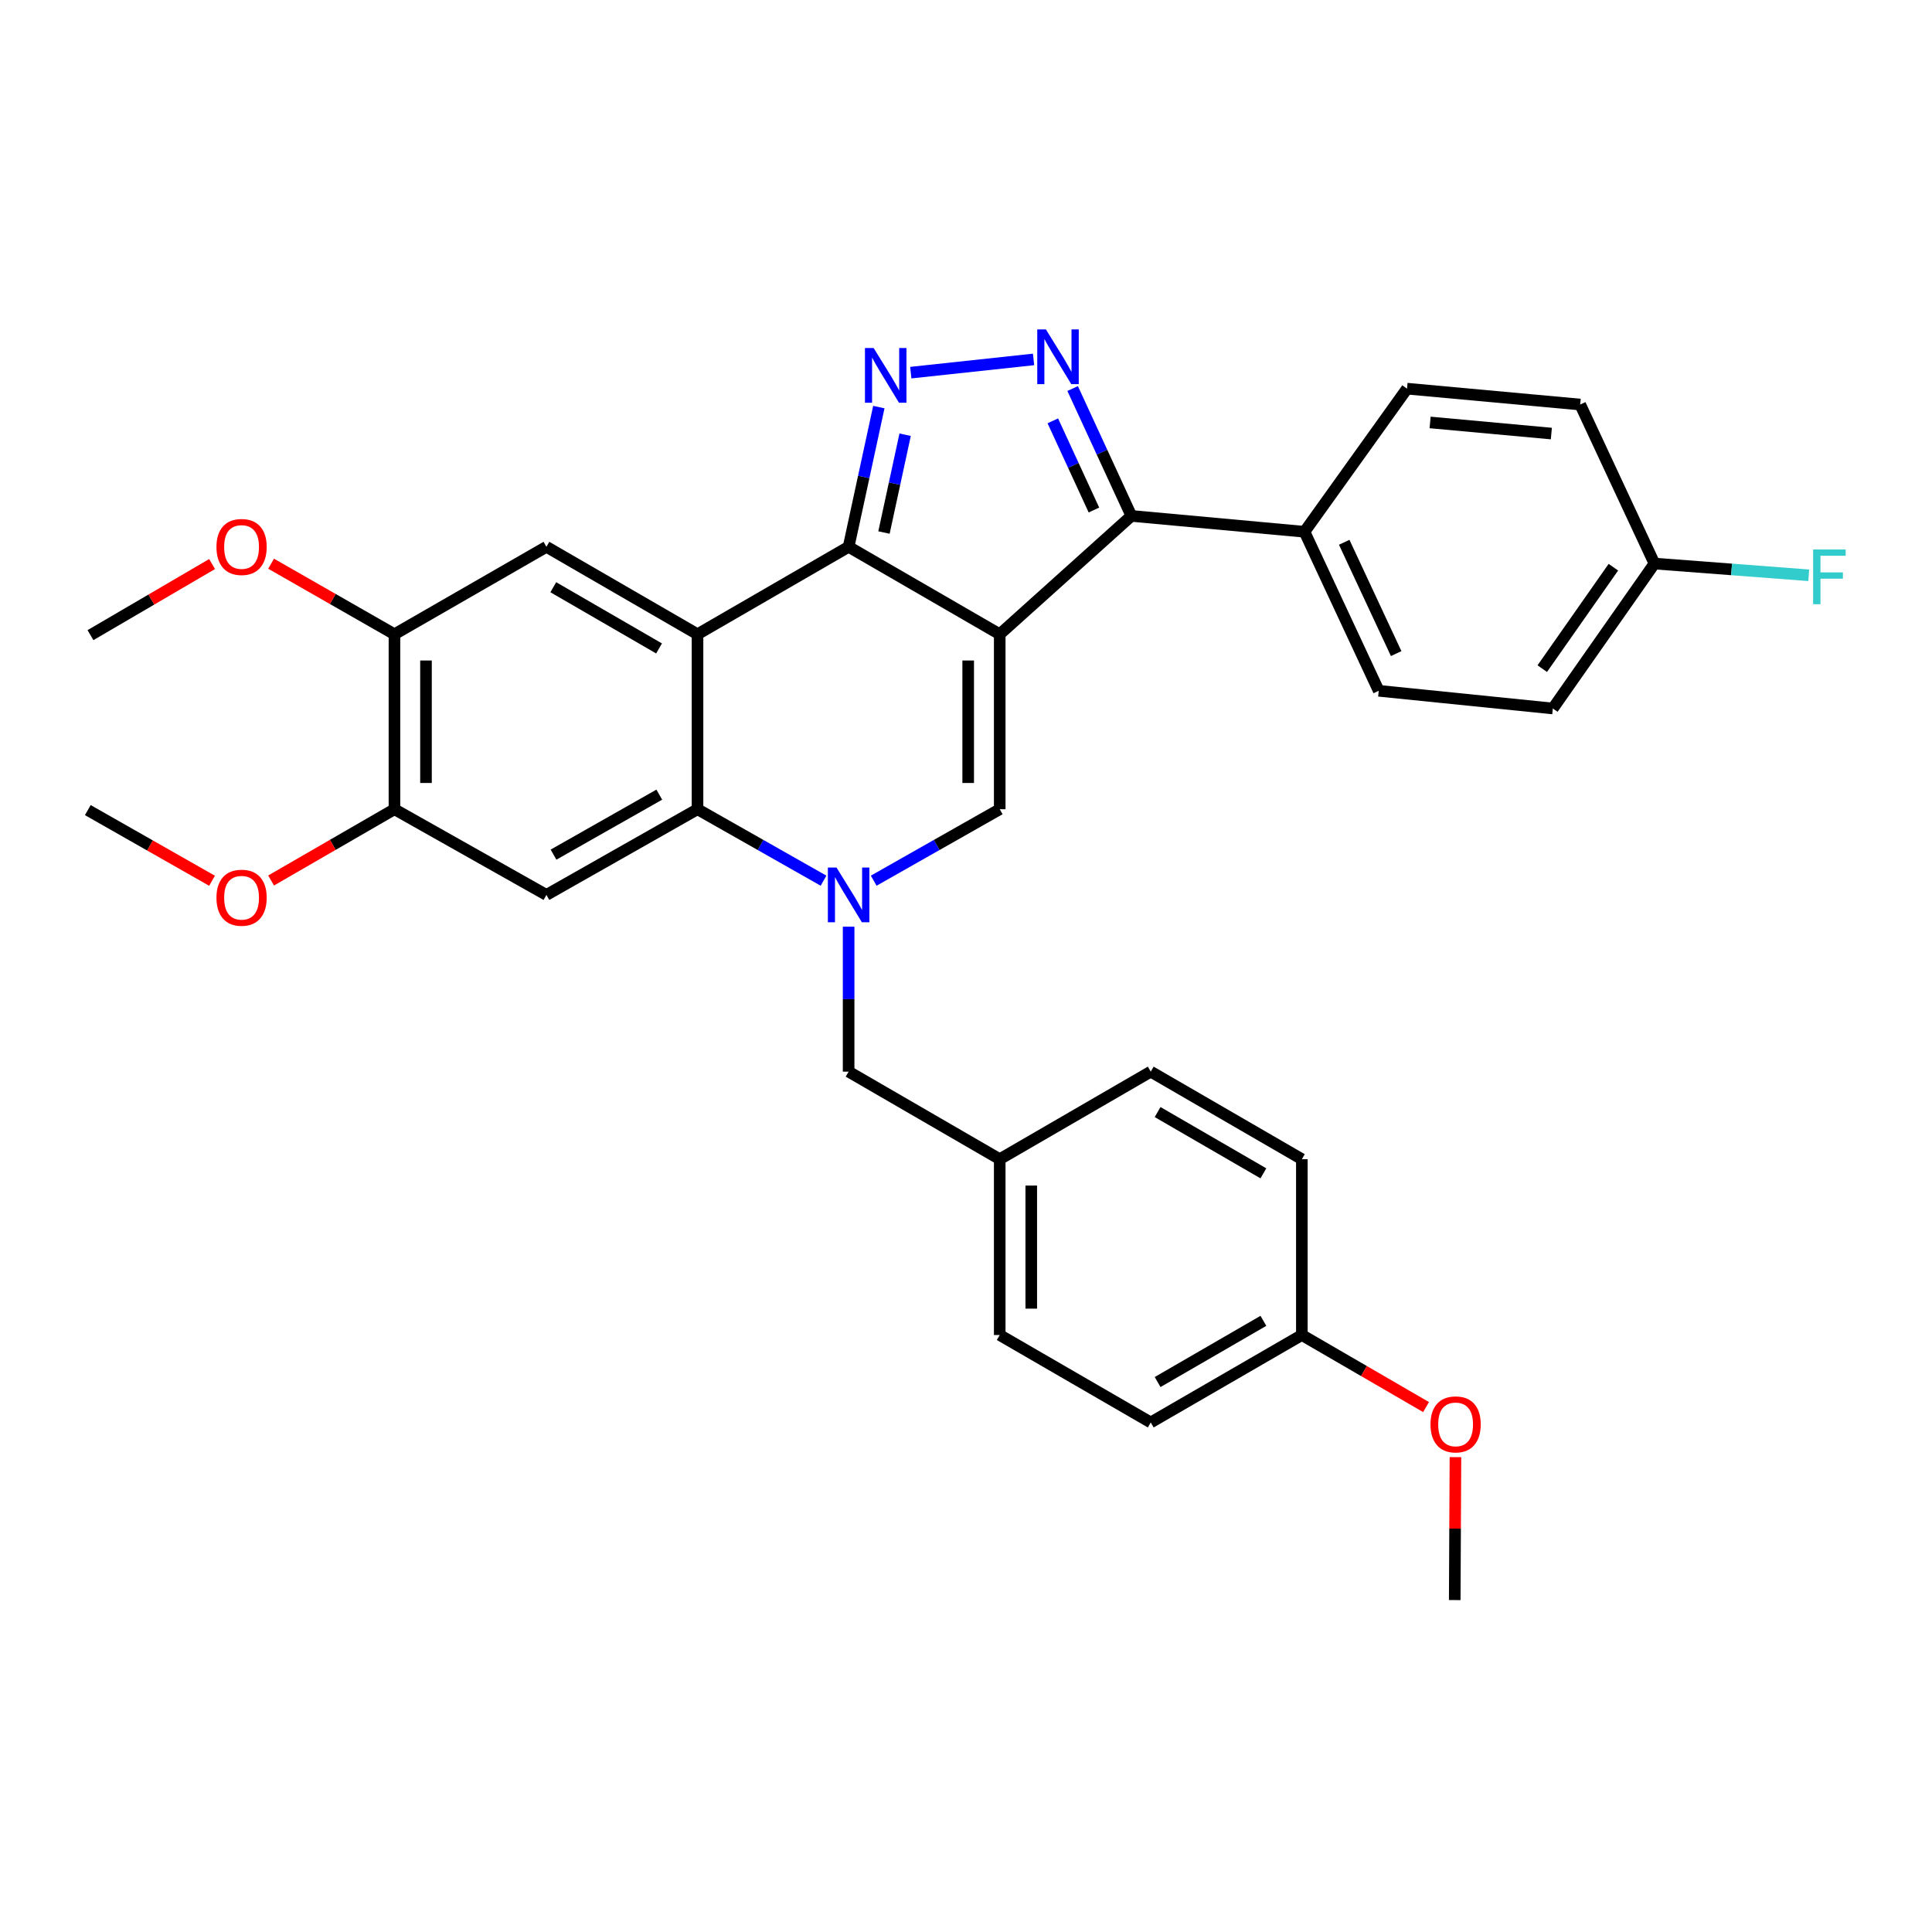 <?xml version='1.0' encoding='iso-8859-1'?>
<svg version='1.1' baseProfile='full'
              xmlns='http://www.w3.org/2000/svg'
                      xmlns:rdkit='http://www.rdkit.org/xml'
                      xmlns:xlink='http://www.w3.org/1999/xlink'
                  xml:space='preserve'
width='1000px' height='1000px' viewBox='0 0 1000 1000'>
<!-- END OF HEADER -->
<rect style='opacity:1.0;fill:#FFFFFF;stroke:none' width='1000' height='1000' x='0' y='0'> </rect>
<path class='bond-0' d='M 517.456,328.29 L 439.243,283.031' style='fill:none;fill-rule:evenodd;stroke:#000000;stroke-width:6px;stroke-linecap:butt;stroke-linejoin:miter;stroke-opacity:1' />
<path class='bond-4' d='M 517.456,328.29 L 517.456,418.855' style='fill:none;fill-rule:evenodd;stroke:#000000;stroke-width:6px;stroke-linecap:butt;stroke-linejoin:miter;stroke-opacity:1' />
<path class='bond-4' d='M 501.133,341.875 L 501.133,405.27' style='fill:none;fill-rule:evenodd;stroke:#000000;stroke-width:6px;stroke-linecap:butt;stroke-linejoin:miter;stroke-opacity:1' />
<path class='bond-7' d='M 517.456,328.29 L 585.595,267.035' style='fill:none;fill-rule:evenodd;stroke:#000000;stroke-width:6px;stroke-linecap:butt;stroke-linejoin:miter;stroke-opacity:1' />
<path class='bond-1' d='M 439.243,283.031 L 361.029,328.29' style='fill:none;fill-rule:evenodd;stroke:#000000;stroke-width:6px;stroke-linecap:butt;stroke-linejoin:miter;stroke-opacity:1' />
<path class='bond-3' d='M 439.243,283.031 L 447.064,246.871' style='fill:none;fill-rule:evenodd;stroke:#000000;stroke-width:6px;stroke-linecap:butt;stroke-linejoin:miter;stroke-opacity:1' />
<path class='bond-3' d='M 447.064,246.871 L 454.886,210.71' style='fill:none;fill-rule:evenodd;stroke:#0000FF;stroke-width:6px;stroke-linecap:butt;stroke-linejoin:miter;stroke-opacity:1' />
<path class='bond-3' d='M 457.543,275.634 L 463.018,250.321' style='fill:none;fill-rule:evenodd;stroke:#000000;stroke-width:6px;stroke-linecap:butt;stroke-linejoin:miter;stroke-opacity:1' />
<path class='bond-3' d='M 463.018,250.321 L 468.493,225.009' style='fill:none;fill-rule:evenodd;stroke:#0000FF;stroke-width:6px;stroke-linecap:butt;stroke-linejoin:miter;stroke-opacity:1' />
<path class='bond-9' d='M 361.029,328.29 L 282.825,283.031' style='fill:none;fill-rule:evenodd;stroke:#000000;stroke-width:6px;stroke-linecap:butt;stroke-linejoin:miter;stroke-opacity:1' />
<path class='bond-9' d='M 341.122,335.629 L 286.379,303.947' style='fill:none;fill-rule:evenodd;stroke:#000000;stroke-width:6px;stroke-linecap:butt;stroke-linejoin:miter;stroke-opacity:1' />
<path class='bond-33' d='M 361.029,328.29 L 361.029,418.855' style='fill:none;fill-rule:evenodd;stroke:#000000;stroke-width:6px;stroke-linecap:butt;stroke-linejoin:miter;stroke-opacity:1' />
<path class='bond-2' d='M 452.23,455.843 L 484.843,437.349' style='fill:none;fill-rule:evenodd;stroke:#0000FF;stroke-width:6px;stroke-linecap:butt;stroke-linejoin:miter;stroke-opacity:1' />
<path class='bond-2' d='M 484.843,437.349 L 517.456,418.855' style='fill:none;fill-rule:evenodd;stroke:#000000;stroke-width:6px;stroke-linecap:butt;stroke-linejoin:miter;stroke-opacity:1' />
<path class='bond-6' d='M 426.255,455.843 L 393.642,437.349' style='fill:none;fill-rule:evenodd;stroke:#0000FF;stroke-width:6px;stroke-linecap:butt;stroke-linejoin:miter;stroke-opacity:1' />
<path class='bond-6' d='M 393.642,437.349 L 361.029,418.855' style='fill:none;fill-rule:evenodd;stroke:#000000;stroke-width:6px;stroke-linecap:butt;stroke-linejoin:miter;stroke-opacity:1' />
<path class='bond-12' d='M 439.243,479.654 L 439.243,517.167' style='fill:none;fill-rule:evenodd;stroke:#0000FF;stroke-width:6px;stroke-linecap:butt;stroke-linejoin:miter;stroke-opacity:1' />
<path class='bond-12' d='M 439.243,517.167 L 439.243,554.679' style='fill:none;fill-rule:evenodd;stroke:#000000;stroke-width:6px;stroke-linecap:butt;stroke-linejoin:miter;stroke-opacity:1' />
<path class='bond-32' d='M 471.423,192.882 L 534.97,186.04' style='fill:none;fill-rule:evenodd;stroke:#0000FF;stroke-width:6px;stroke-linecap:butt;stroke-linejoin:miter;stroke-opacity:1' />
<path class='bond-5' d='M 555.199,201.104 L 570.397,234.069' style='fill:none;fill-rule:evenodd;stroke:#0000FF;stroke-width:6px;stroke-linecap:butt;stroke-linejoin:miter;stroke-opacity:1' />
<path class='bond-5' d='M 570.397,234.069 L 585.595,267.035' style='fill:none;fill-rule:evenodd;stroke:#000000;stroke-width:6px;stroke-linecap:butt;stroke-linejoin:miter;stroke-opacity:1' />
<path class='bond-5' d='M 544.935,217.828 L 555.574,240.903' style='fill:none;fill-rule:evenodd;stroke:#0000FF;stroke-width:6px;stroke-linecap:butt;stroke-linejoin:miter;stroke-opacity:1' />
<path class='bond-5' d='M 555.574,240.903 L 566.212,263.979' style='fill:none;fill-rule:evenodd;stroke:#000000;stroke-width:6px;stroke-linecap:butt;stroke-linejoin:miter;stroke-opacity:1' />
<path class='bond-8' d='M 361.029,418.855 L 282.825,463.208' style='fill:none;fill-rule:evenodd;stroke:#000000;stroke-width:6px;stroke-linecap:butt;stroke-linejoin:miter;stroke-opacity:1' />
<path class='bond-8' d='M 341.246,411.309 L 286.503,442.356' style='fill:none;fill-rule:evenodd;stroke:#000000;stroke-width:6px;stroke-linecap:butt;stroke-linejoin:miter;stroke-opacity:1' />
<path class='bond-13' d='M 585.595,267.035 L 675.207,275.241' style='fill:none;fill-rule:evenodd;stroke:#000000;stroke-width:6px;stroke-linecap:butt;stroke-linejoin:miter;stroke-opacity:1' />
<path class='bond-10' d='M 282.825,463.208 L 204.167,418.855' style='fill:none;fill-rule:evenodd;stroke:#000000;stroke-width:6px;stroke-linecap:butt;stroke-linejoin:miter;stroke-opacity:1' />
<path class='bond-11' d='M 282.825,283.031 L 204.167,328.29' style='fill:none;fill-rule:evenodd;stroke:#000000;stroke-width:6px;stroke-linecap:butt;stroke-linejoin:miter;stroke-opacity:1' />
<path class='bond-19' d='M 204.167,418.855 L 172.244,437.3' style='fill:none;fill-rule:evenodd;stroke:#000000;stroke-width:6px;stroke-linecap:butt;stroke-linejoin:miter;stroke-opacity:1' />
<path class='bond-19' d='M 172.244,437.3 L 140.322,455.745' style='fill:none;fill-rule:evenodd;stroke:#FF0000;stroke-width:6px;stroke-linecap:butt;stroke-linejoin:miter;stroke-opacity:1' />
<path class='bond-35' d='M 204.167,418.855 L 204.167,328.29' style='fill:none;fill-rule:evenodd;stroke:#000000;stroke-width:6px;stroke-linecap:butt;stroke-linejoin:miter;stroke-opacity:1' />
<path class='bond-35' d='M 220.49,405.27 L 220.49,341.875' style='fill:none;fill-rule:evenodd;stroke:#000000;stroke-width:6px;stroke-linecap:butt;stroke-linejoin:miter;stroke-opacity:1' />
<path class='bond-20' d='M 204.167,328.29 L 172.242,310.03' style='fill:none;fill-rule:evenodd;stroke:#000000;stroke-width:6px;stroke-linecap:butt;stroke-linejoin:miter;stroke-opacity:1' />
<path class='bond-20' d='M 172.242,310.03 L 140.316,291.77' style='fill:none;fill-rule:evenodd;stroke:#FF0000;stroke-width:6px;stroke-linecap:butt;stroke-linejoin:miter;stroke-opacity:1' />
<path class='bond-16' d='M 439.243,554.679 L 517.456,599.993' style='fill:none;fill-rule:evenodd;stroke:#000000;stroke-width:6px;stroke-linecap:butt;stroke-linejoin:miter;stroke-opacity:1' />
<path class='bond-14' d='M 675.207,275.241 L 713.629,357.554' style='fill:none;fill-rule:evenodd;stroke:#000000;stroke-width:6px;stroke-linecap:butt;stroke-linejoin:miter;stroke-opacity:1' />
<path class='bond-14' d='M 695.761,280.684 L 722.657,338.303' style='fill:none;fill-rule:evenodd;stroke:#000000;stroke-width:6px;stroke-linecap:butt;stroke-linejoin:miter;stroke-opacity:1' />
<path class='bond-15' d='M 675.207,275.241 L 728.265,201.172' style='fill:none;fill-rule:evenodd;stroke:#000000;stroke-width:6px;stroke-linecap:butt;stroke-linejoin:miter;stroke-opacity:1' />
<path class='bond-22' d='M 713.629,357.554 L 803.749,366.713' style='fill:none;fill-rule:evenodd;stroke:#000000;stroke-width:6px;stroke-linecap:butt;stroke-linejoin:miter;stroke-opacity:1' />
<path class='bond-21' d='M 728.265,201.172 L 817.914,209.388' style='fill:none;fill-rule:evenodd;stroke:#000000;stroke-width:6px;stroke-linecap:butt;stroke-linejoin:miter;stroke-opacity:1' />
<path class='bond-21' d='M 740.223,218.659 L 802.977,224.41' style='fill:none;fill-rule:evenodd;stroke:#000000;stroke-width:6px;stroke-linecap:butt;stroke-linejoin:miter;stroke-opacity:1' />
<path class='bond-24' d='M 517.456,599.993 L 595.624,554.679' style='fill:none;fill-rule:evenodd;stroke:#000000;stroke-width:6px;stroke-linecap:butt;stroke-linejoin:miter;stroke-opacity:1' />
<path class='bond-25' d='M 517.456,599.993 L 517.456,691.002' style='fill:none;fill-rule:evenodd;stroke:#000000;stroke-width:6px;stroke-linecap:butt;stroke-linejoin:miter;stroke-opacity:1' />
<path class='bond-25' d='M 533.779,613.644 L 533.779,677.35' style='fill:none;fill-rule:evenodd;stroke:#000000;stroke-width:6px;stroke-linecap:butt;stroke-linejoin:miter;stroke-opacity:1' />
<path class='bond-17' d='M 856.336,291.7 L 817.914,209.388' style='fill:none;fill-rule:evenodd;stroke:#000000;stroke-width:6px;stroke-linecap:butt;stroke-linejoin:miter;stroke-opacity:1' />
<path class='bond-23' d='M 856.336,291.7 L 896.269,294.731' style='fill:none;fill-rule:evenodd;stroke:#000000;stroke-width:6px;stroke-linecap:butt;stroke-linejoin:miter;stroke-opacity:1' />
<path class='bond-23' d='M 896.269,294.731 L 936.201,297.762' style='fill:none;fill-rule:evenodd;stroke:#33CCCC;stroke-width:6px;stroke-linecap:butt;stroke-linejoin:miter;stroke-opacity:1' />
<path class='bond-34' d='M 856.336,291.7 L 803.749,366.713' style='fill:none;fill-rule:evenodd;stroke:#000000;stroke-width:6px;stroke-linecap:butt;stroke-linejoin:miter;stroke-opacity:1' />
<path class='bond-34' d='M 835.082,293.582 L 798.272,346.091' style='fill:none;fill-rule:evenodd;stroke:#000000;stroke-width:6px;stroke-linecap:butt;stroke-linejoin:miter;stroke-opacity:1' />
<path class='bond-18' d='M 673.838,691.002 L 595.624,736.261' style='fill:none;fill-rule:evenodd;stroke:#000000;stroke-width:6px;stroke-linecap:butt;stroke-linejoin:miter;stroke-opacity:1' />
<path class='bond-18' d='M 653.93,683.663 L 599.181,715.344' style='fill:none;fill-rule:evenodd;stroke:#000000;stroke-width:6px;stroke-linecap:butt;stroke-linejoin:miter;stroke-opacity:1' />
<path class='bond-28' d='M 673.838,691.002 L 705.979,709.651' style='fill:none;fill-rule:evenodd;stroke:#000000;stroke-width:6px;stroke-linecap:butt;stroke-linejoin:miter;stroke-opacity:1' />
<path class='bond-28' d='M 705.979,709.651 L 738.12,728.3' style='fill:none;fill-rule:evenodd;stroke:#FF0000;stroke-width:6px;stroke-linecap:butt;stroke-linejoin:miter;stroke-opacity:1' />
<path class='bond-36' d='M 673.838,691.002 L 673.838,599.993' style='fill:none;fill-rule:evenodd;stroke:#000000;stroke-width:6px;stroke-linecap:butt;stroke-linejoin:miter;stroke-opacity:1' />
<path class='bond-30' d='M 109.748,455.88 L 77.602,437.594' style='fill:none;fill-rule:evenodd;stroke:#FF0000;stroke-width:6px;stroke-linecap:butt;stroke-linejoin:miter;stroke-opacity:1' />
<path class='bond-30' d='M 77.602,437.594 L 45.455,419.308' style='fill:none;fill-rule:evenodd;stroke:#000000;stroke-width:6px;stroke-linecap:butt;stroke-linejoin:miter;stroke-opacity:1' />
<path class='bond-29' d='M 109.772,291.954 L 78.298,310.354' style='fill:none;fill-rule:evenodd;stroke:#FF0000;stroke-width:6px;stroke-linecap:butt;stroke-linejoin:miter;stroke-opacity:1' />
<path class='bond-29' d='M 78.298,310.354 L 46.824,328.753' style='fill:none;fill-rule:evenodd;stroke:#000000;stroke-width:6px;stroke-linecap:butt;stroke-linejoin:miter;stroke-opacity:1' />
<path class='bond-27' d='M 595.624,554.679 L 673.838,599.993' style='fill:none;fill-rule:evenodd;stroke:#000000;stroke-width:6px;stroke-linecap:butt;stroke-linejoin:miter;stroke-opacity:1' />
<path class='bond-27' d='M 599.174,575.6 L 653.923,607.319' style='fill:none;fill-rule:evenodd;stroke:#000000;stroke-width:6px;stroke-linecap:butt;stroke-linejoin:miter;stroke-opacity:1' />
<path class='bond-26' d='M 517.456,691.002 L 595.624,736.261' style='fill:none;fill-rule:evenodd;stroke:#000000;stroke-width:6px;stroke-linecap:butt;stroke-linejoin:miter;stroke-opacity:1' />
<path class='bond-31' d='M 753.336,754.213 L 753.152,791.204' style='fill:none;fill-rule:evenodd;stroke:#FF0000;stroke-width:6px;stroke-linecap:butt;stroke-linejoin:miter;stroke-opacity:1' />
<path class='bond-31' d='M 753.152,791.204 L 752.967,828.195' style='fill:none;fill-rule:evenodd;stroke:#000000;stroke-width:6px;stroke-linecap:butt;stroke-linejoin:miter;stroke-opacity:1' />
<path  class='atom-3' d='M 432.983 449.048
L 442.263 464.048
Q 443.183 465.528, 444.663 468.208
Q 446.143 470.888, 446.223 471.048
L 446.223 449.048
L 449.983 449.048
L 449.983 477.368
L 446.103 477.368
L 436.143 460.968
Q 434.983 459.048, 433.743 456.848
Q 432.543 454.648, 432.183 453.968
L 432.183 477.368
L 428.503 477.368
L 428.503 449.048
L 432.983 449.048
' fill='#0000FF'/>
<path  class='atom-4' d='M 452.18 180.12
L 461.46 195.12
Q 462.38 196.6, 463.86 199.28
Q 465.34 201.96, 465.42 202.12
L 465.42 180.12
L 469.18 180.12
L 469.18 208.44
L 465.3 208.44
L 455.34 192.04
Q 454.18 190.12, 452.94 187.92
Q 451.74 185.72, 451.38 185.04
L 451.38 208.44
L 447.7 208.44
L 447.7 180.12
L 452.18 180.12
' fill='#0000FF'/>
<path  class='atom-6' d='M 541.366 170.517
L 550.646 185.517
Q 551.566 186.997, 553.046 189.677
Q 554.526 192.357, 554.606 192.517
L 554.606 170.517
L 558.366 170.517
L 558.366 198.837
L 554.486 198.837
L 544.526 182.437
Q 543.366 180.517, 542.126 178.317
Q 540.926 176.117, 540.566 175.437
L 540.566 198.837
L 536.886 198.837
L 536.886 170.517
L 541.366 170.517
' fill='#0000FF'/>
<path  class='atom-20' d='M 112.037 464.657
Q 112.037 457.857, 115.397 454.057
Q 118.757 450.257, 125.037 450.257
Q 131.317 450.257, 134.677 454.057
Q 138.037 457.857, 138.037 464.657
Q 138.037 471.537, 134.637 475.457
Q 131.237 479.337, 125.037 479.337
Q 118.797 479.337, 115.397 475.457
Q 112.037 471.577, 112.037 464.657
M 125.037 476.137
Q 129.357 476.137, 131.677 473.257
Q 134.037 470.337, 134.037 464.657
Q 134.037 459.097, 131.677 456.297
Q 129.357 453.457, 125.037 453.457
Q 120.717 453.457, 118.357 456.257
Q 116.037 459.057, 116.037 464.657
Q 116.037 470.377, 118.357 473.257
Q 120.717 476.137, 125.037 476.137
' fill='#FF0000'/>
<path  class='atom-21' d='M 112.037 283.111
Q 112.037 276.311, 115.397 272.511
Q 118.757 268.711, 125.037 268.711
Q 131.317 268.711, 134.677 272.511
Q 138.037 276.311, 138.037 283.111
Q 138.037 289.991, 134.637 293.911
Q 131.237 297.791, 125.037 297.791
Q 118.797 297.791, 115.397 293.911
Q 112.037 290.031, 112.037 283.111
M 125.037 294.591
Q 129.357 294.591, 131.677 291.711
Q 134.037 288.791, 134.037 283.111
Q 134.037 277.551, 131.677 274.751
Q 129.357 271.911, 125.037 271.911
Q 120.717 271.911, 118.357 274.711
Q 116.037 277.511, 116.037 283.111
Q 116.037 288.831, 118.357 291.711
Q 120.717 294.591, 125.037 294.591
' fill='#FF0000'/>
<path  class='atom-24' d='M 938.471 284.414
L 955.311 284.414
L 955.311 287.654
L 942.271 287.654
L 942.271 296.254
L 953.871 296.254
L 953.871 299.534
L 942.271 299.534
L 942.271 312.734
L 938.471 312.734
L 938.471 284.414
' fill='#33CCCC'/>
<path  class='atom-29' d='M 740.421 737.257
Q 740.421 730.457, 743.781 726.657
Q 747.141 722.857, 753.421 722.857
Q 759.701 722.857, 763.061 726.657
Q 766.421 730.457, 766.421 737.257
Q 766.421 744.137, 763.021 748.057
Q 759.621 751.937, 753.421 751.937
Q 747.181 751.937, 743.781 748.057
Q 740.421 744.177, 740.421 737.257
M 753.421 748.737
Q 757.741 748.737, 760.061 745.857
Q 762.421 742.937, 762.421 737.257
Q 762.421 731.697, 760.061 728.897
Q 757.741 726.057, 753.421 726.057
Q 749.101 726.057, 746.741 728.857
Q 744.421 731.657, 744.421 737.257
Q 744.421 742.977, 746.741 745.857
Q 749.101 748.737, 753.421 748.737
' fill='#FF0000'/>
</svg>
